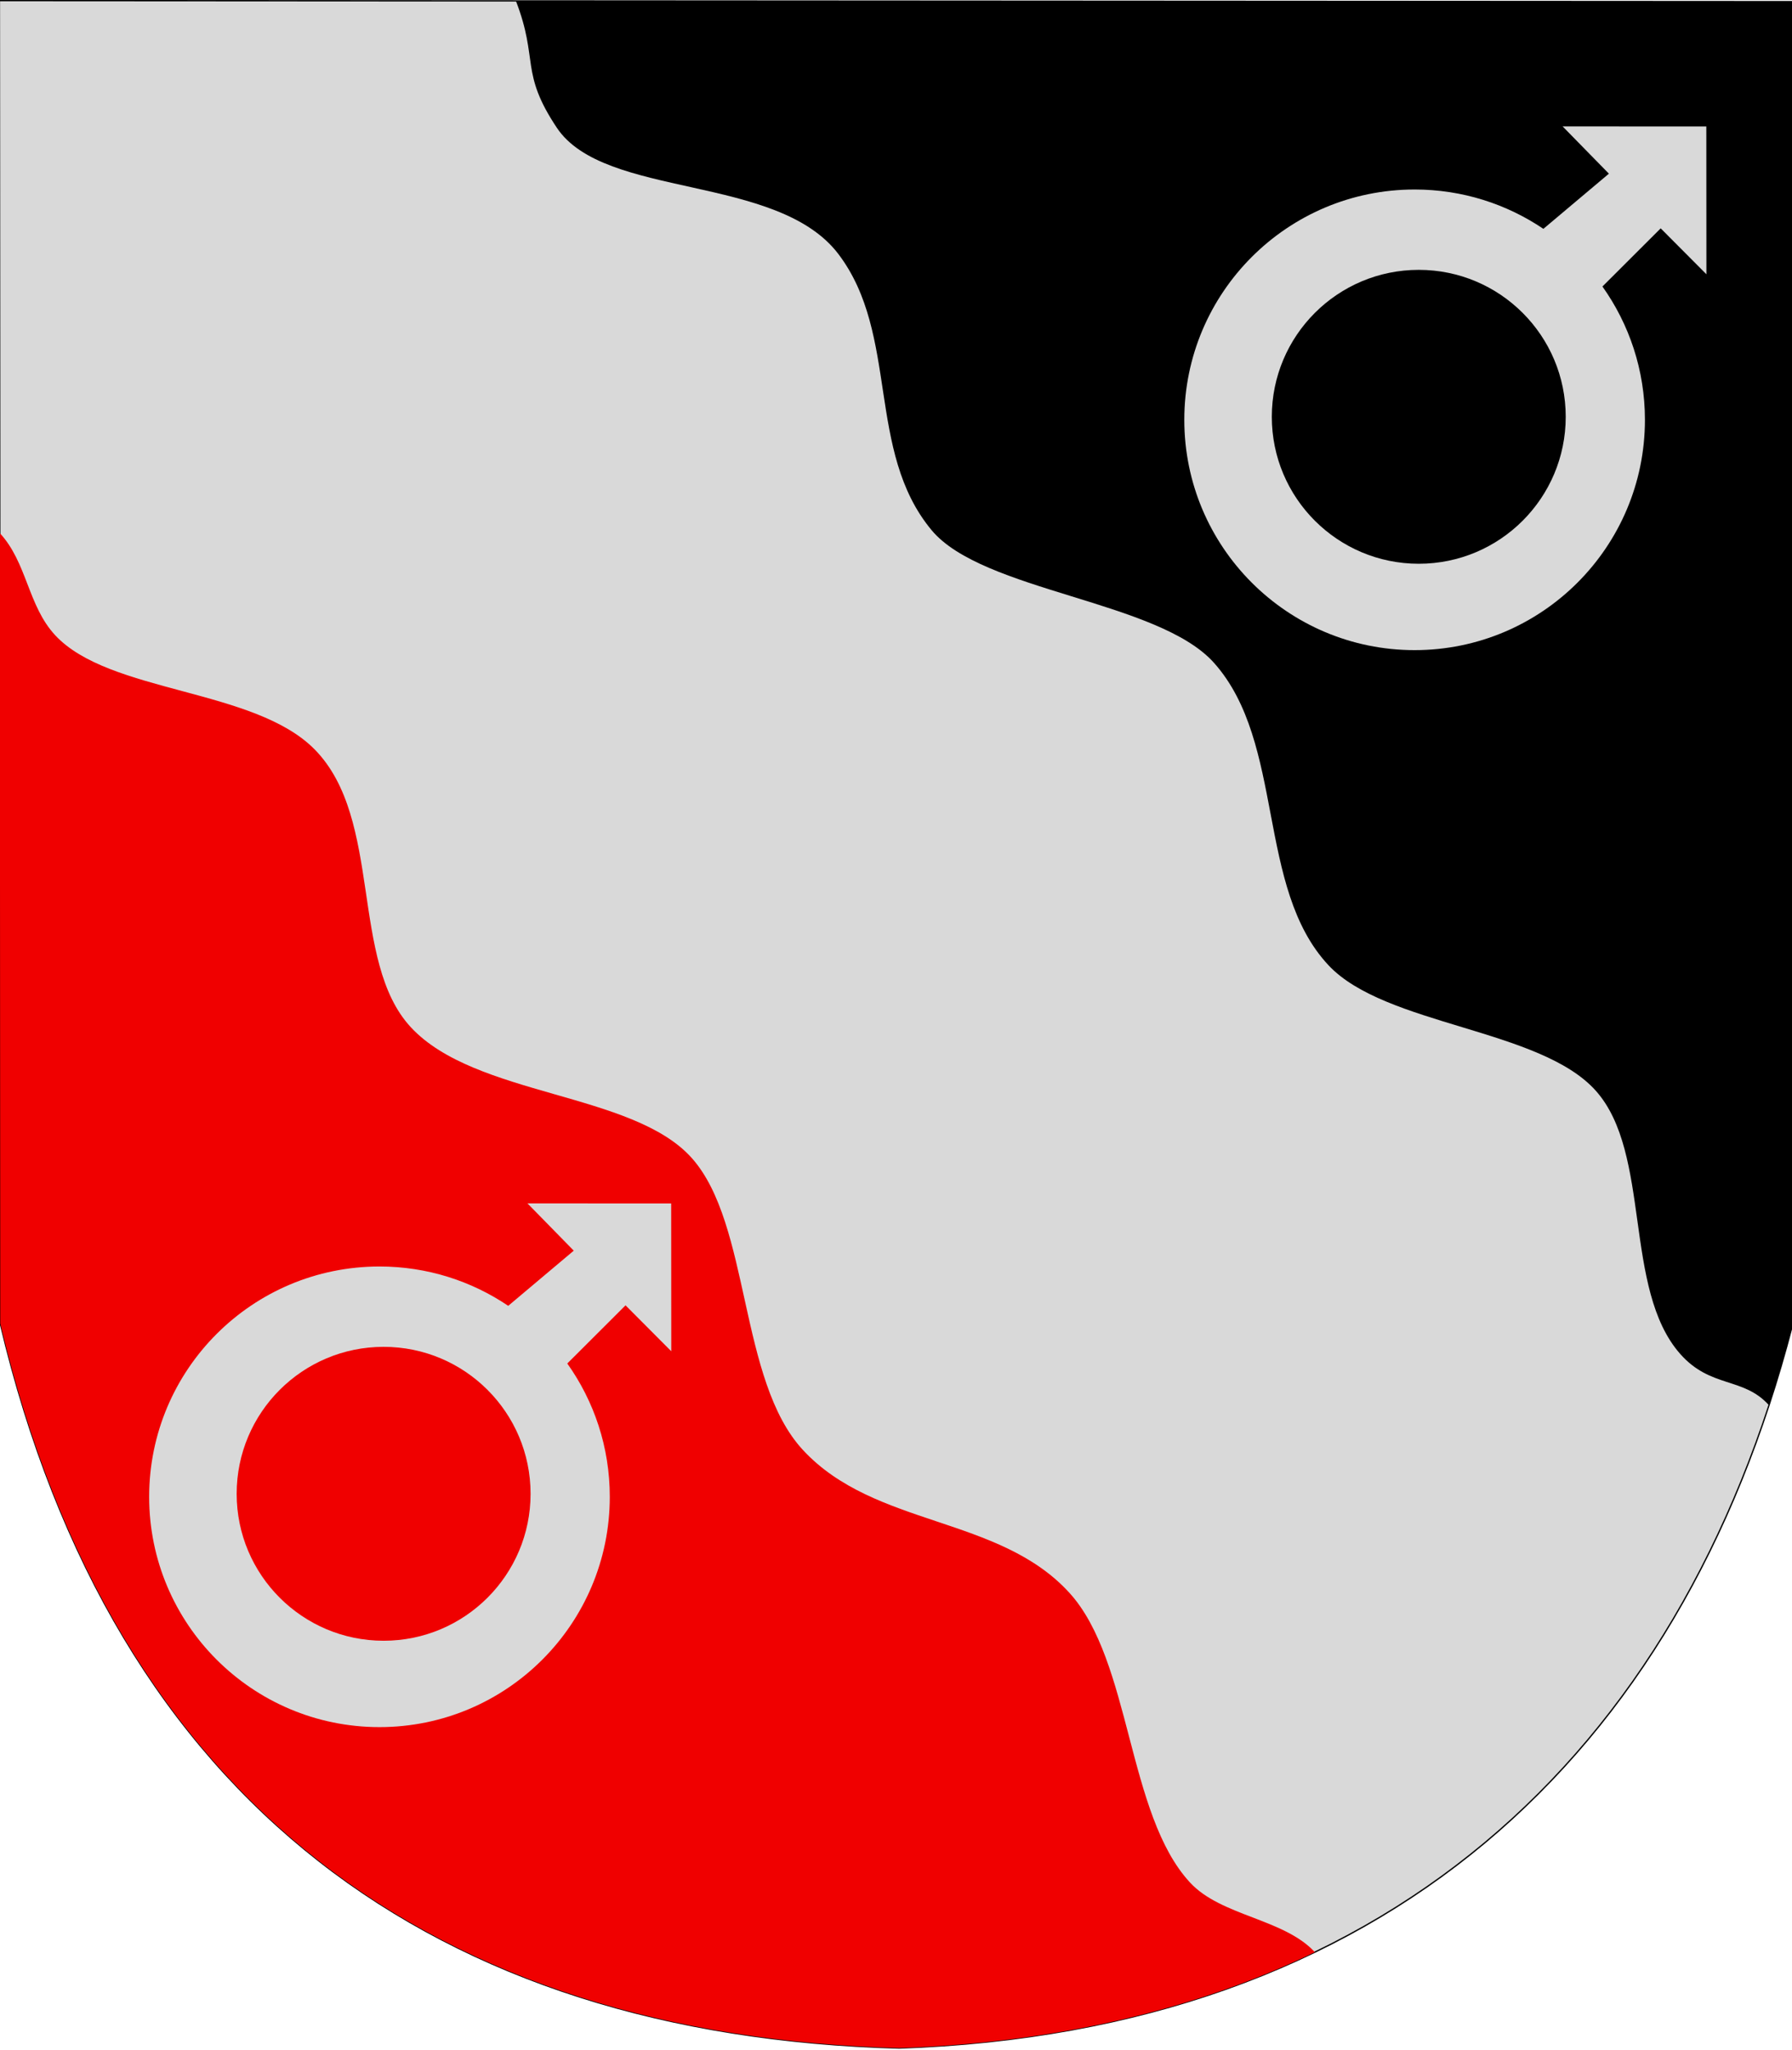 <?xml version="1.0" encoding="UTF-8" standalone="no"?>
<!-- Creator: CorelDRAW -->
<svg xmlns:dc="http://purl.org/dc/elements/1.1/" xmlns:cc="http://creativecommons.org/ns#" xmlns:rdf="http://www.w3.org/1999/02/22-rdf-syntax-ns#" xmlns:svg="http://www.w3.org/2000/svg" xmlns="http://www.w3.org/2000/svg" xmlns:sodipodi="http://sodipodi.sourceforge.net/DTD/sodipodi-0.dtd" xmlns:inkscape="http://www.inkscape.org/namespaces/inkscape" xml:space="preserve" width="500px" height="572px" shape-rendering="geometricPrecision" text-rendering="geometricPrecision" image-rendering="optimizeQuality" fill-rule="evenodd" clip-rule="evenodd" viewBox="0 0 500 572" version="1.0" id="svg2" inkscape:version="0.48.0 r9654" sodipodi:docname="Rautalampi.vaakuna.svg"><defs id="defs19">
  
  
  
  
  
  
  
  
 </defs>
 <path style="fill:#d9d9d9;stroke:#000000;stroke-width:0.369;fill-opacity:1" inkscape:connector-curvature="0" d="m -0.162,0.16 500.092,0.294 0.117,369.603 c -31.241,120.423 -114.353,196.747 -249.195,201.4 -128.841,-3.535 -219.006,-68.096 -250.77,-202.157 L -0.162,0.16 z" id="path1937"></path><path style="fill:#f00000" inkscape:connector-curvature="0" d="M 366.872,544.7 C 333.771,560.686 295.095,569.929 250.851,571.456 122.01,567.921 31.845,503.36 0.081,369.299 L -0.064,148.74 c 7.644,8.249 7.803,20.242 15.447,28.491 15.116,16.312 55.589,14.733 72.453,31.919 19.112,19.477 9.664,58.991 26.793,77.475 18.026,19.452 61.952,18.011 78.419,36.528 16.467,18.517 12.975,61.996 31.002,81.449 20.009,21.592 54.644,18.231 74.323,39.824 17.364,19.052 16.032,61.817 33.687,80.868 8.691,9.379 26.12,10.026 34.812,19.405 z" id="path1937_0"></path><path style="fill:#000000" inkscape:connector-curvature="0" d="m 143.937,0.244 355.993,0.209 0.117,369.603 c -1.952,7.526 -4.108,14.88 -6.466,22.055 -7.113,-7.972 -16.265,-4.686 -24.776,-14.334 -16.032,-18.174 -7.901,-55.894 -23.549,-73.433 -15.534,-17.41 -58.764,-18.125 -74.567,-34.999 -20.32,-21.695 -11.992,-62.012 -31.965,-84.398 -15.534,-17.41 -64.538,-19.858 -78.807,-37.034 -18.348,-22.084 -8.93,-54.528 -25.976,-77.008 -17.046,-22.48 -65.264,-15.317 -78.576,-35.259 -10.381,-15.551 -5.037,-18.904 -11.427,-35.403 z" id="path1937_1"></path><path style="fill:#d9d9d9;fill-opacity:1" inkscape:connector-curvature="0" id="path9" d="m 105.878,353.382 c 13.307,0 25.67,4.047 35.927,10.977 l 18.282,-15.393 -12.915,-13.193 40.095,0.016 0.026,41.243 -12.756,-12.812 -16.255,16.227 c 7.467,10.499 11.858,23.337 11.858,37.198 0,35.485 -28.777,64.262 -64.262,64.262 -35.485,0 -64.262,-28.777 -64.262,-64.262 0,-35.485 28.777,-64.262 64.262,-64.262 z"></path><circle style="fill:#f00000;fill-opacity:1" sodipodi:ry="41.003201" sodipodi:rx="41.003201" sodipodi:cy="416.80499" sodipodi:cx="107.035" id="circle11" r="41.003" cy="416.805" cx="107.035"></circle><path style="fill:#d9d9d9;fill-opacity:1" inkscape:connector-curvature="0" id="path13" d="m 394.703,52.876 c 13.307,0 25.67,4.047 35.927,10.977 l 18.282,-15.393 -12.915,-13.193 40.095,0.016 0.026,41.243 -12.756,-12.812 -16.255,16.227 c 7.467,10.499 11.858,23.337 11.858,37.198 0,35.485 -28.777,64.262 -64.262,64.262 -35.485,0 -64.262,-28.777 -64.262,-64.262 0,-35.485 28.777,-64.262 64.262,-64.262 z"></path><circle style="fill:#000000" sodipodi:ry="41.003201" sodipodi:rx="41.003201" sodipodi:cy="116.299" sodipodi:cx="395.85999" id="circle15" r="41.003" cy="116.299" cx="395.86"></circle>
</svg>
